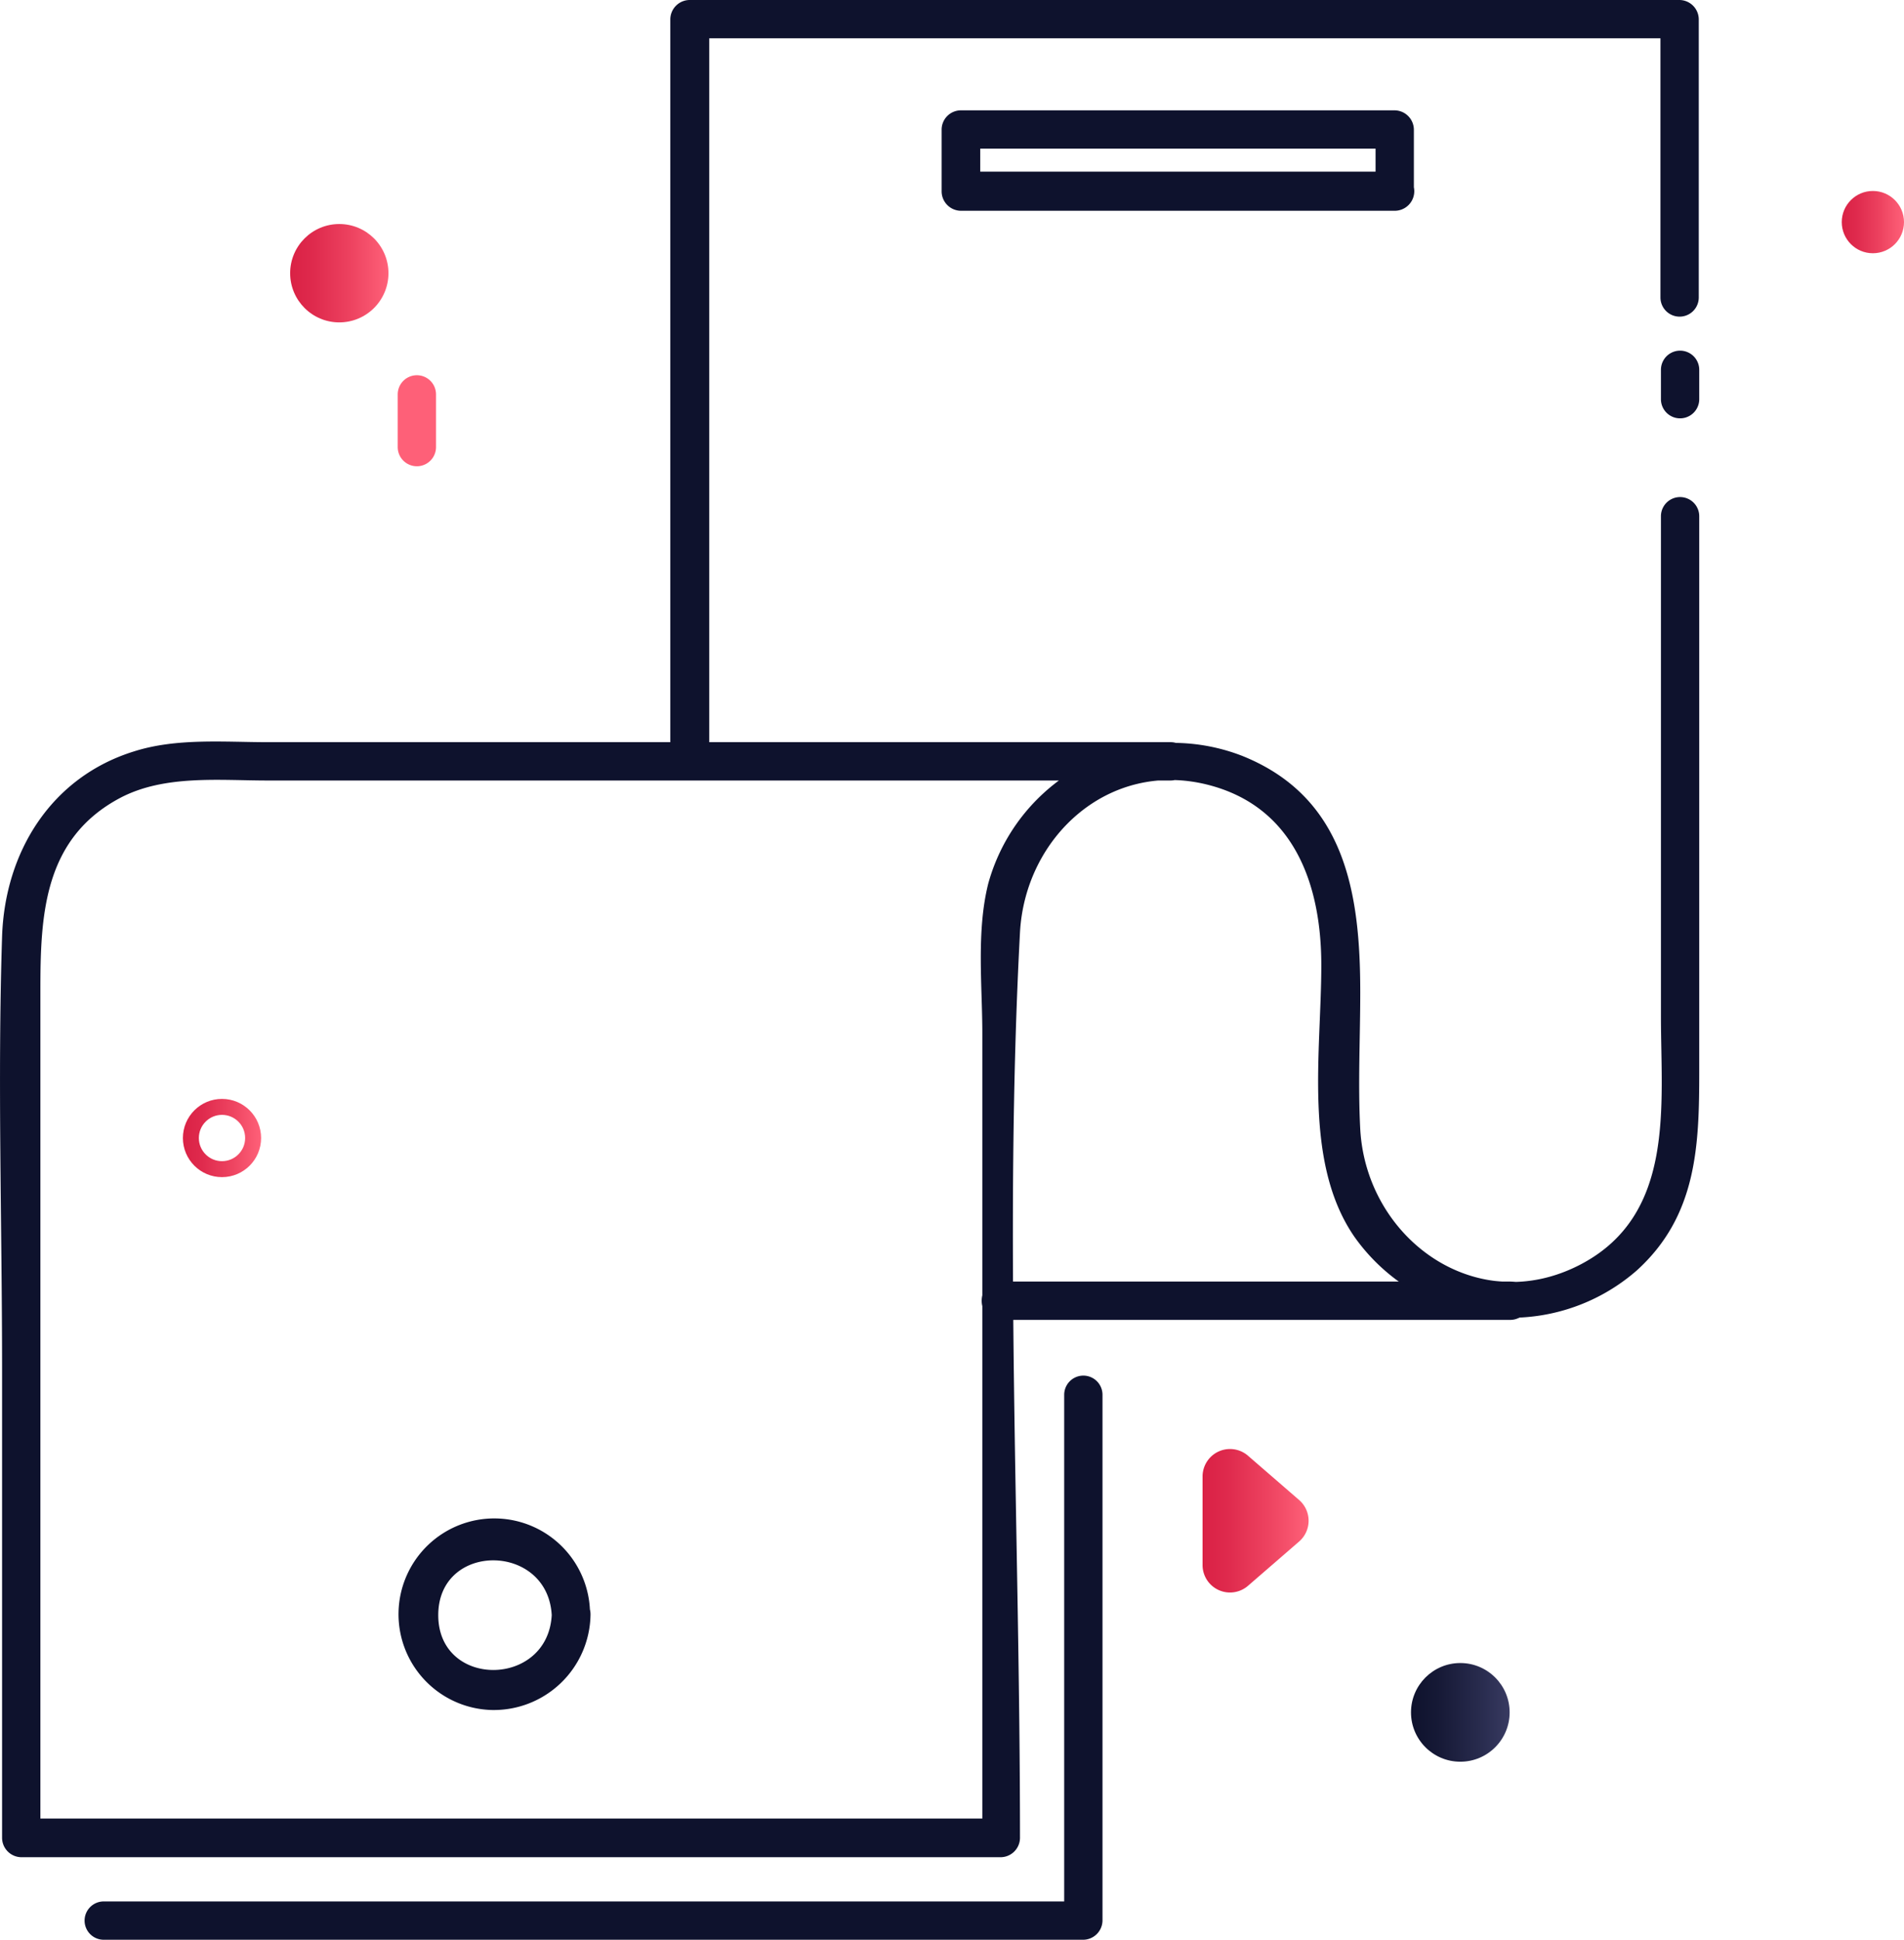 <svg xmlns="http://www.w3.org/2000/svg" xmlns:xlink="http://www.w3.org/1999/xlink" viewBox="0 0 119.3 121.48"><defs><style>.cls-1{fill:#0e122d;}.cls-2{fill:url(#Безымянный_градиент_16);}.cls-3{fill:none;stroke-miterlimit:10;stroke:url(#Безымянный_градиент_16-2);}.cls-4{fill:url(#Безымянный_градиент_16-3);}.cls-5{fill:url(#Безымянный_градиент_16-4);}.cls-6{fill:url(#Безымянный_градиент_8);}.cls-7{fill:#fe6078;}</style><linearGradient id="Безымянный_градиент_16" x1="115.39" y1="13.91" x2="119.3" y2="13.91" gradientUnits="userSpaceOnUse"><stop offset="0" stop-color="#da2145"/><stop offset="0.24" stop-color="#df2a4d"/><stop offset="0.64" stop-color="#ee4461"/><stop offset="0.99" stop-color="#fe6078"/></linearGradient><linearGradient id="Безымянный_градиент_16-2" x1="11.45" y1="71.27" x2="16.36" y2="71.27" xlink:href="#Безымянный_градиент_16"/><linearGradient id="Безымянный_градиент_16-3" x1="18.18" y1="17.11" x2="24.34" y2="17.11" xlink:href="#Безымянный_градиент_16"/><linearGradient id="Безымянный_градиент_16-4" x1="75.35" y1="95.24" x2="81.99" y2="95.24" xlink:href="#Безымянный_градиент_16"/><linearGradient id="Безымянный_градиент_8" x1="88.41" y1="107.24" x2="94.59" y2="107.24" gradientUnits="userSpaceOnUse"><stop offset="0" stop-color="#0e122d"/><stop offset="0.28" stop-color="#161936"/><stop offset="0.74" stop-color="#2a2d50"/><stop offset="0.99" stop-color="#383a61"/></linearGradient></defs><title>Ресурс 6</title><g id="Слой_2" data-name="Слой 2"><g id="icons"><path class="cls-1" d="M94.63,80.26H62.71a1.2,1.2,0,0,0,0,2.4H94.63a1.2,1.2,0,0,0,0-2.4Z"/><circle class="cls-2" cx="117.35" cy="13.91" r="1.95"/><circle class="cls-3" cx="13.91" cy="71.27" r="1.95"/><circle class="cls-4" cx="21.26" cy="17.11" r="3.08"/><path class="cls-5" d="M81.4,93.94l-3.2-2.77a1.72,1.72,0,0,0-2.85,1.3V98a1.72,1.72,0,0,0,2.85,1.31l3.2-2.77A1.72,1.72,0,0,0,81.4,93.94Z"/><circle class="cls-6" cx="91.5" cy="107.24" r="3.09"/><path class="cls-1" d="M104.07,32.33V63.65c0,5.6.91,12.4-5,15.52-6.55,3.45-13.46-1.59-13.84-8.45-.15-2.84,0-5.73,0-8.57,0-6.12-.89-12.2-7.39-14.81a12,12,0,0,0-15.92,8c-.75,3-.37,6.37-.37,9.37v50.38l1.2-1.2H1.33l1.2,1.2v-53c0-4.71.17-9.56,5-12.12,2.77-1.46,6.2-1.09,9.23-1.09H73.35a1.2,1.2,0,0,0,0-2.4H16.8c-2.76,0-5.72-.27-8.38.57C3.19,48.66.3,53.38.13,58.66c-.29,9,0,18,0,27.05v29.4a1.22,1.22,0,0,0,1.2,1.2H62.71a1.22,1.22,0,0,0,1.2-1.2c0-18.82-1-37.93,0-56.72.33-6,5.57-10.79,11.74-9.25,5.46,1.37,7.14,6.29,7.14,11.31,0,5.4-1.15,12.33,2.07,17a12,12,0,0,0,17.69,2.12c3.77-3.41,3.92-7.79,3.92-12.43V32.33a1.2,1.2,0,0,0-2.4,0Z"/><path class="cls-1" d="M66.68,87.35v32.93l1.2-1.2H6.5a1.2,1.2,0,0,0,0,2.4H67.88a1.22,1.22,0,0,0,1.2-1.2V87.35a1.2,1.2,0,0,0-2.4,0Z"/><path class="cls-1" d="M104.07,23.16V25a1.2,1.2,0,0,0,2.4,0V23.16a1.2,1.2,0,0,0-2.4,0Z"/><path class="cls-1" d="M44.44,47.66V1.2l-1.2,1.2h62l-1.2-1.2V18.63a1.2,1.2,0,0,0,2.4,0V1.2a1.22,1.22,0,0,0-1.2-1.2h-62A1.22,1.22,0,0,0,42,1.2V47.66a1.2,1.2,0,0,0,2.4,0Z"/><path class="cls-1" d="M34.57,101.15c-.25,4.56-7.11,4.6-7.11,0s6.86-4.55,7.11,0c.08,1.54,2.48,1.55,2.4,0a6,6,0,1,0-6.21,5.94A6.06,6.06,0,0,0,37,101.15C37.05,99.61,34.65,99.62,34.57,101.15Z"/><path class="cls-1" d="M87.39,10.75H60.22l1.2,1.2V8.11l-1.2,1.2H87.39l-1.2-1.2V12a1.2,1.2,0,0,0,2.4,0V8.11a1.22,1.22,0,0,0-1.2-1.2H60.22A1.21,1.21,0,0,0,59,8.11V12a1.22,1.22,0,0,0,1.2,1.2H87.39A1.2,1.2,0,0,0,87.39,10.75Z"/><path class="cls-7" d="M24.92,24.7V28a1.2,1.2,0,0,0,2.4,0V24.7a1.2,1.2,0,0,0-2.4,0Z"/></g></g></svg>